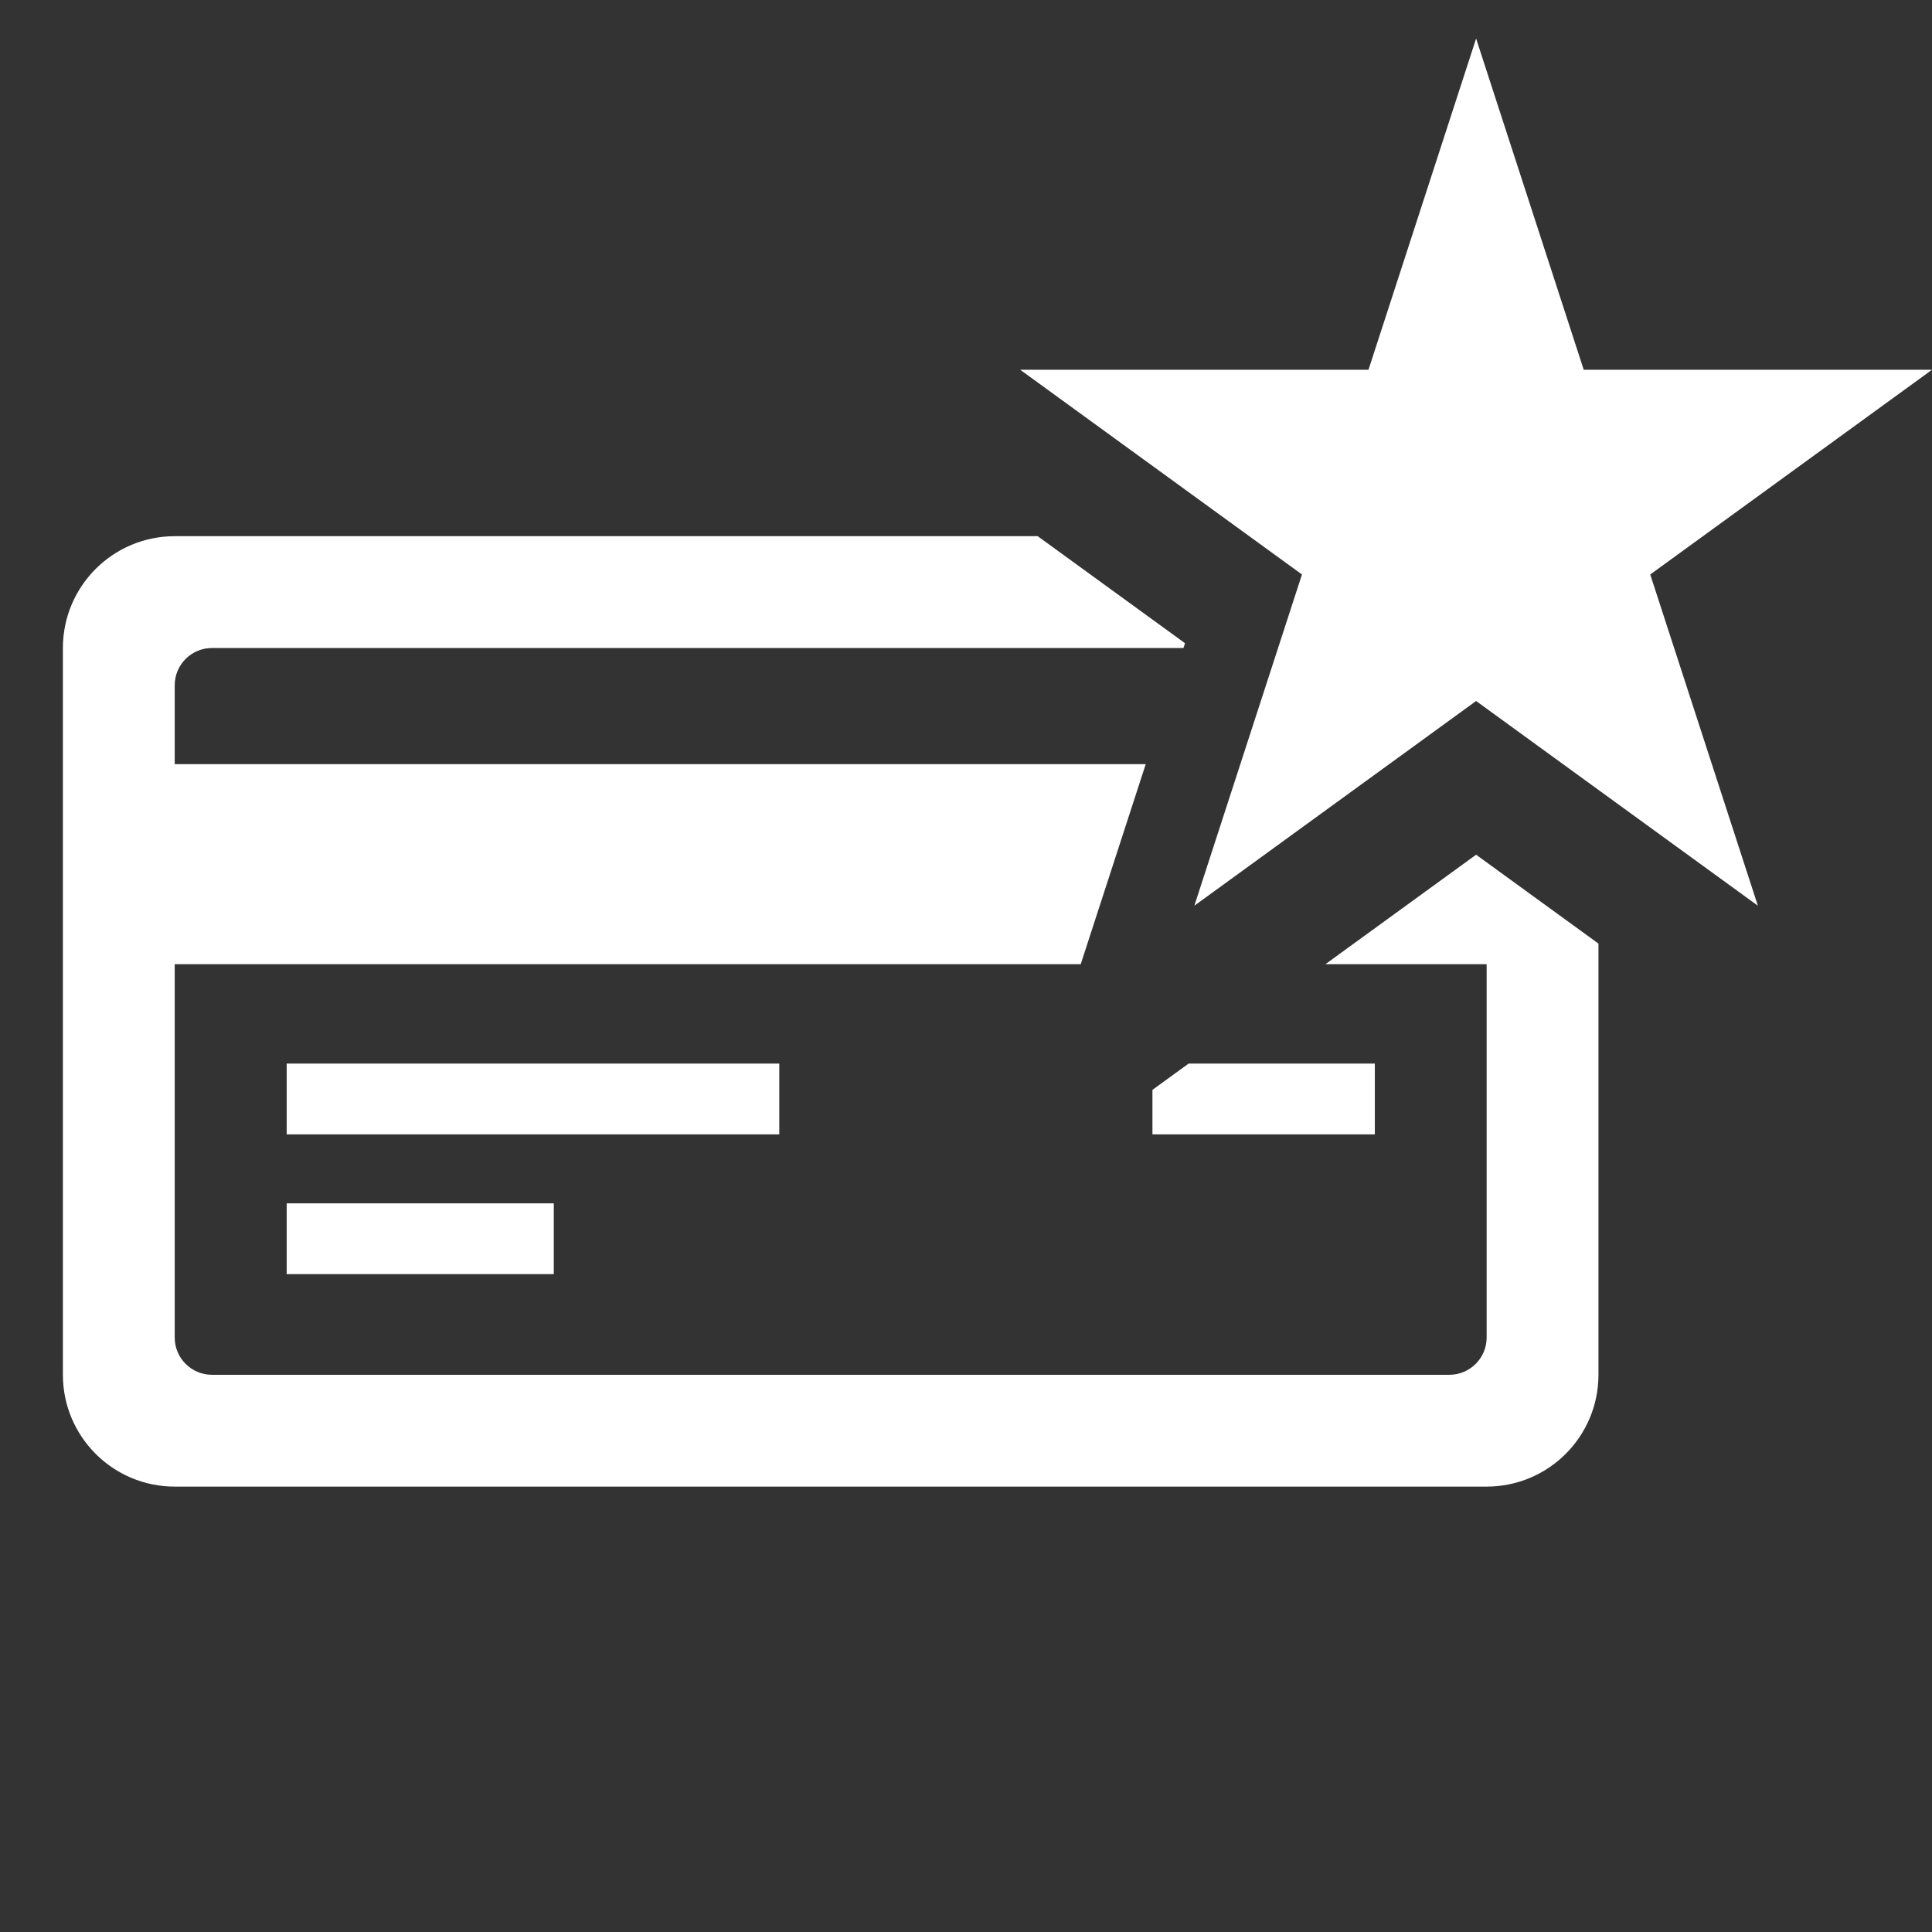 <?xml version="1.0" standalone="no"?>
<!DOCTYPE svg PUBLIC "-//W3C//DTD SVG 1.1//EN" "http://www.w3.org/Graphics/SVG/1.1/DTD/svg11.dtd">
<svg width="100%" height="100%" viewBox="0 0 512 512" version="1.1" xmlns="http://www.w3.org/2000/svg" xmlns:xlink="http://www.w3.org/1999/xlink" xml:space="preserve" style="fill-rule:evenodd;clip-rule:evenodd;stroke-linejoin:round;stroke-miterlimit:1.414;">
    <rect x="0" y="0" width="512" height="512" fill="#333333" stroke="none"/>
    <g transform="matrix(1,0,0,1,79.443,-62.576)">
        <path d="M311.74,72.79L340.261,160.569L432.557,160.569L357.888,214.82L386.409,302.599L311.74,248.349L237.07,302.599L265.591,214.82L190.922,160.569L283.218,160.569L311.74,72.79Z" style="fill:white;"/>
    </g>
    <path d="M146.761,318.898L75.973,318.898L75.973,337.664L146.761,337.664L146.761,318.898ZM314.997,281.859L364.344,281.859L364.344,300.625L305.409,300.625L305.409,288.825L314.997,281.859ZM206.517,281.859L75.973,281.859L75.973,300.625L206.517,300.625L206.517,281.859ZM423.607,250.064L423.607,364.333C423.607,380.697 410.34,393.964 393.975,393.964L46.3,393.964C29.936,393.964 16.669,380.697 16.669,364.333L16.669,171.729C16.669,155.364 29.936,142.097 46.3,142.097L275.002,142.097L314.042,170.461L313.63,171.729L56.178,171.729C50.723,171.729 46.3,176.151 46.3,181.606L46.3,202.512L303.628,202.512L286.405,255.519L46.3,255.519L46.3,354.455C46.3,359.91 50.723,364.333 56.178,364.333L384.098,364.333C389.552,364.333 393.975,359.91 393.975,354.455L393.975,255.519L351.25,255.519L391.182,226.507L423.607,250.064Z" style="fill:white;"/>
</svg>
